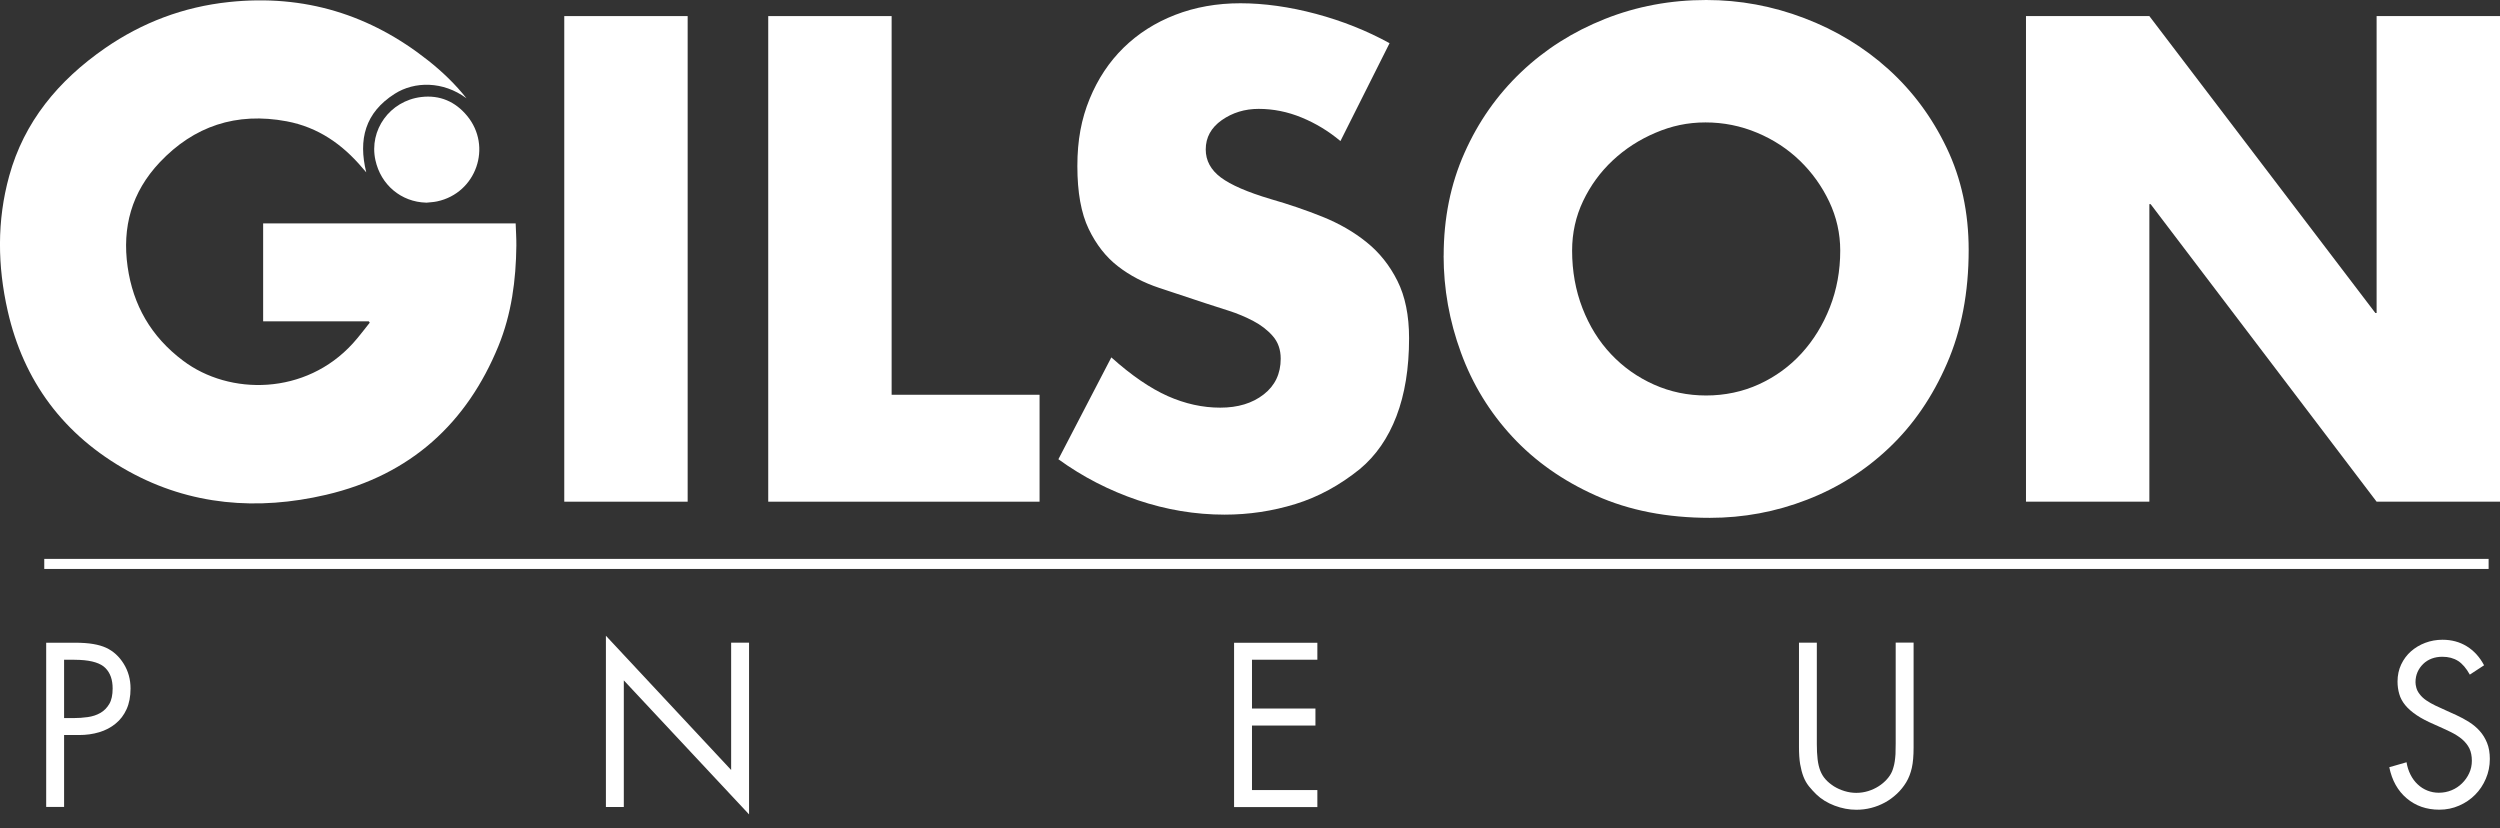 <svg width="160" height="53" viewBox="0 0 160 53" fill="none" xmlns="http://www.w3.org/2000/svg">
<rect x="0" y="0" width="160" height="53" fill="#333333" stroke="none"/>
<g id="Gilson" clip-path="url(#clip0_2013_112)">
<g id="LMwClw">
<g id="Group">
<path id="Vector" d="M29.854 6.29C28.356 5.18 26.53 5.197 25.265 6.001C23.362 7.207 22.92 8.932 23.44 11.03C23.325 10.896 23.251 10.817 23.182 10.733C21.917 9.242 20.369 8.145 18.351 7.764C15.117 7.157 12.408 8.078 10.226 10.386C8.416 12.303 7.81 14.548 8.167 17.069C8.515 19.523 9.661 21.542 11.72 23.087C14.696 25.328 19.563 25.302 22.584 21.977C22.969 21.554 23.305 21.094 23.665 20.65C23.644 20.62 23.624 20.595 23.603 20.566H16.841V14.297H33.002C33.018 14.774 33.051 15.248 33.047 15.721C33.023 17.919 32.74 20.093 31.897 22.153C29.895 27.036 26.33 30.39 20.865 31.668C16.489 32.69 12.186 32.35 8.232 30.164C4.048 27.853 1.506 24.36 0.495 19.909C-0.16 17.027 -0.205 14.133 0.589 11.261C1.539 7.81 3.717 5.163 6.73 3.078C9.096 1.445 11.732 0.439 14.655 0.13C19.489 -0.381 23.714 0.946 27.41 3.878C28.319 4.598 29.146 5.394 29.854 6.29Z" fill="white"/>
<path id="Vector_2" d="M27.271 12.969C25.679 12.927 24.369 11.834 24.025 10.243C23.607 8.325 24.946 6.457 26.952 6.21C28.159 6.063 29.146 6.512 29.887 7.404C31.524 9.372 30.48 12.358 27.975 12.889C27.746 12.94 27.509 12.944 27.271 12.973V12.969Z" fill="white"/>
</g>
</g>
<g id="Group_2">
<path id="Vector_3" d="M36.113 32.108V1.03H44.01V32.108H36.113Z" fill="white"/>
<path id="Vector_4" d="M49.167 32.108V1.03H57.064V25.265H66.532V32.108H49.167Z" fill="white"/>
<path id="Vector_5" d="M67.74 29.385L71.125 22.873C72.415 24.029 73.618 24.85 74.732 25.348C75.845 25.842 76.967 26.09 78.097 26.09C79.226 26.09 80.151 25.809 80.876 25.244C81.6 24.682 81.965 23.916 81.965 22.957C81.965 22.379 81.797 21.898 81.461 21.512C81.126 21.127 80.708 20.805 80.213 20.545C79.718 20.285 79.194 20.063 78.641 19.887C78.088 19.707 77.601 19.552 77.171 19.414C76.177 19.083 75.182 18.757 74.191 18.426C73.197 18.095 72.316 17.639 71.551 17.044C70.785 16.453 70.159 15.658 69.676 14.653C69.193 13.652 68.951 12.312 68.951 10.632C68.951 8.953 69.213 7.605 69.737 6.327C70.261 5.05 70.986 3.957 71.911 3.052C72.836 2.148 73.937 1.444 75.215 0.95C76.492 0.456 77.879 0.209 79.386 0.209C80.892 0.209 82.53 0.435 84.22 0.887C85.911 1.34 87.483 1.968 88.932 2.764L85.788 9.028C85.035 8.396 84.208 7.894 83.312 7.525C82.411 7.152 81.49 6.968 80.553 6.968C79.664 6.968 78.878 7.211 78.195 7.688C77.511 8.17 77.167 8.794 77.167 9.565C77.167 10.281 77.491 10.875 78.133 11.357C78.776 11.838 79.84 12.299 81.318 12.739C82.472 13.07 83.582 13.447 84.642 13.874C85.702 14.301 86.644 14.841 87.463 15.503C88.281 16.16 88.94 16.985 89.436 17.978C89.931 18.966 90.181 20.189 90.181 21.646C90.181 23.569 89.91 25.231 89.374 26.634C88.838 28.037 88.056 29.163 87.037 30.014C85.747 31.056 84.372 31.806 82.906 32.258C81.441 32.71 79.93 32.937 78.375 32.937C76.496 32.937 74.641 32.627 72.816 32.011C70.99 31.391 69.295 30.52 67.74 29.394V29.385Z" fill="white"/>
<path id="Vector_6" d="M92.395 16.362C92.395 13.97 92.837 11.78 93.726 9.787C94.61 7.793 95.822 6.072 97.353 4.615C98.883 3.158 100.668 2.027 102.711 1.214C104.754 0.402 106.915 0 109.199 0C111.348 0 113.436 0.385 115.462 1.156C117.489 1.926 119.282 3.011 120.841 4.414C122.397 5.817 123.649 7.5 124.587 9.464C125.528 11.428 125.995 13.606 125.995 15.997C125.995 18.719 125.532 21.144 124.603 23.271C123.678 25.403 122.446 27.195 120.915 28.649C119.384 30.106 117.624 31.22 115.638 31.986C113.649 32.757 111.582 33.142 109.433 33.142C106.694 33.142 104.262 32.669 102.142 31.718C100.021 30.772 98.233 29.511 96.784 27.945C95.334 26.379 94.237 24.587 93.501 22.568C92.76 20.549 92.391 18.481 92.391 16.366L92.395 16.362ZM100.615 16.035C100.615 17.354 100.836 18.585 101.278 19.724C101.72 20.864 102.33 21.848 103.112 22.673C103.89 23.498 104.803 24.143 105.851 24.612C106.899 25.081 108.012 25.311 109.195 25.311C110.378 25.311 111.532 25.072 112.58 24.591C113.628 24.109 114.533 23.452 115.299 22.614C116.064 21.776 116.67 20.792 117.112 19.666C117.554 18.539 117.775 17.329 117.775 16.039C117.775 14.942 117.538 13.895 117.071 12.907C116.6 11.918 115.978 11.047 115.196 10.289C114.418 9.536 113.506 8.937 112.458 8.497C111.41 8.057 110.309 7.835 109.154 7.835C108 7.835 106.985 8.057 105.953 8.497C104.917 8.937 104.004 9.527 103.214 10.268C102.42 11.01 101.79 11.877 101.319 12.865C100.848 13.853 100.615 14.913 100.615 16.039V16.035Z" fill="white"/>
<path id="Vector_7" d="M137.559 1.03L152.022 20.03H152.103V1.03H160V32.108H152.103L137.641 13.066H137.559V32.108H129.663V1.03H137.559Z" fill="white"/>
</g>
<g id="Group_3">
<path id="Vector_8" d="M2.956 51.648V41.133H4.757C5.248 41.133 5.653 41.162 5.968 41.217C6.288 41.271 6.558 41.351 6.787 41.455C7.25 41.669 7.626 42.012 7.917 42.481C8.208 42.95 8.355 43.478 8.355 44.064C8.355 44.575 8.269 45.019 8.101 45.388C7.933 45.76 7.7 46.07 7.397 46.313C7.098 46.56 6.746 46.744 6.349 46.862C5.948 46.983 5.518 47.042 5.055 47.042H4.102V51.644H2.956V51.648ZM4.102 45.957H4.716C5.015 45.957 5.317 45.936 5.616 45.894C5.915 45.852 6.185 45.764 6.419 45.63C6.656 45.496 6.844 45.304 6.992 45.057C7.139 44.81 7.209 44.479 7.209 44.06C7.209 43.503 7.057 43.068 6.75 42.758C6.447 42.448 5.899 42.272 5.109 42.234C4.953 42.226 4.798 42.222 4.646 42.222H4.102V45.957Z" fill="white"/>
<path id="Vector_9" d="M47.939 52.121L39.924 43.544V51.648H38.778V40.688L46.793 49.278V41.132H47.939V52.121Z" fill="white"/>
<path id="Vector_10" d="M84.311 41.133V42.222H80.127V45.346H84.188V46.435H80.127V50.564H84.311V51.653H78.981V41.137H84.311V41.133Z" fill="white"/>
<path id="Vector_11" d="M115.131 41.132H116.277V47.615C116.277 47.987 116.293 48.31 116.326 48.591C116.359 48.871 116.416 49.114 116.498 49.323C116.58 49.533 116.69 49.717 116.834 49.876C116.973 50.035 117.153 50.182 117.37 50.324C117.579 50.454 117.808 50.555 118.054 50.63C118.299 50.705 118.549 50.743 118.803 50.743C119.056 50.743 119.318 50.705 119.56 50.63C119.801 50.555 120.023 50.454 120.227 50.324C120.432 50.194 120.608 50.044 120.759 49.876C120.911 49.709 121.021 49.537 121.095 49.361C121.132 49.269 121.165 49.173 121.189 49.076C121.218 48.98 121.242 48.867 121.263 48.733C121.283 48.599 121.3 48.448 121.312 48.264C121.32 48.084 121.324 47.858 121.324 47.586V41.128H122.47V47.837C122.47 48.369 122.434 48.804 122.356 49.148C122.278 49.491 122.159 49.797 121.996 50.069C121.832 50.337 121.635 50.584 121.402 50.802C121.169 51.02 120.915 51.208 120.637 51.359C120.358 51.51 120.068 51.627 119.756 51.706C119.445 51.786 119.13 51.824 118.803 51.824C118.34 51.824 117.878 51.736 117.411 51.56C116.948 51.384 116.555 51.141 116.24 50.835C116.068 50.668 115.913 50.496 115.769 50.32C115.63 50.144 115.511 49.939 115.421 49.705C115.331 49.474 115.262 49.206 115.209 48.905C115.159 48.603 115.135 48.239 115.135 47.812V41.132H115.131Z" fill="white"/>
<path id="Vector_12" d="M152.902 49.106L154.019 48.784C154.064 49.073 154.15 49.337 154.273 49.58C154.396 49.822 154.547 50.028 154.732 50.199C154.912 50.371 155.121 50.505 155.354 50.597C155.587 50.689 155.829 50.735 156.082 50.735C156.373 50.735 156.647 50.681 156.901 50.576C157.155 50.472 157.38 50.321 157.568 50.136C157.757 49.952 157.912 49.734 158.027 49.487C158.142 49.24 158.199 48.972 158.199 48.688C158.199 48.382 158.146 48.122 158.043 47.904C157.937 47.691 157.785 47.494 157.581 47.318C157.376 47.142 157.122 46.983 156.823 46.837C156.525 46.694 156.185 46.535 155.8 46.367C155.346 46.171 154.965 45.974 154.662 45.769C154.359 45.563 154.113 45.35 153.933 45.128C153.753 44.906 153.622 44.667 153.553 44.416C153.479 44.165 153.442 43.901 153.442 43.62C153.442 43.222 153.52 42.854 153.675 42.527C153.831 42.197 154.04 41.916 154.302 41.686C154.564 41.455 154.871 41.271 155.215 41.141C155.559 41.011 155.927 40.944 156.32 40.944C156.901 40.944 157.421 41.083 157.875 41.363C158.33 41.644 158.698 42.046 158.981 42.578L158.068 43.176C157.839 42.766 157.589 42.473 157.311 42.297C157.032 42.121 156.701 42.033 156.308 42.033C156.062 42.033 155.837 42.071 155.628 42.15C155.419 42.23 155.235 42.343 155.084 42.494C154.928 42.645 154.809 42.816 154.723 43.009C154.637 43.206 154.592 43.423 154.592 43.662C154.592 43.763 154.609 43.884 154.646 44.018C154.682 44.152 154.748 44.286 154.85 44.416C154.961 44.567 155.104 44.701 155.28 44.822C155.456 44.944 155.653 45.053 155.866 45.157C156.078 45.258 156.304 45.362 156.533 45.463C156.762 45.563 156.991 45.668 157.208 45.769C157.491 45.898 157.761 46.045 158.019 46.208C158.277 46.372 158.506 46.56 158.702 46.782C158.899 47 159.054 47.255 159.173 47.548C159.292 47.842 159.349 48.185 159.349 48.575C159.349 49.023 159.263 49.441 159.095 49.835C158.927 50.229 158.698 50.576 158.408 50.865C158.117 51.158 157.777 51.389 157.384 51.56C156.991 51.732 156.57 51.82 156.115 51.82C155.297 51.82 154.601 51.577 154.032 51.096C153.459 50.614 153.086 49.948 152.914 49.102L152.902 49.106Z" fill="white"/>
</g>
<path id="Vector_13" d="M159.271 35.769H2.833V36.413H159.271V35.769Z" fill="white"/>
</g>
<defs>
<clipPath id="clip0_2013_112">
<rect width="160" height="52.121" fill="white"/>
</clipPath>
</defs>
</svg>

